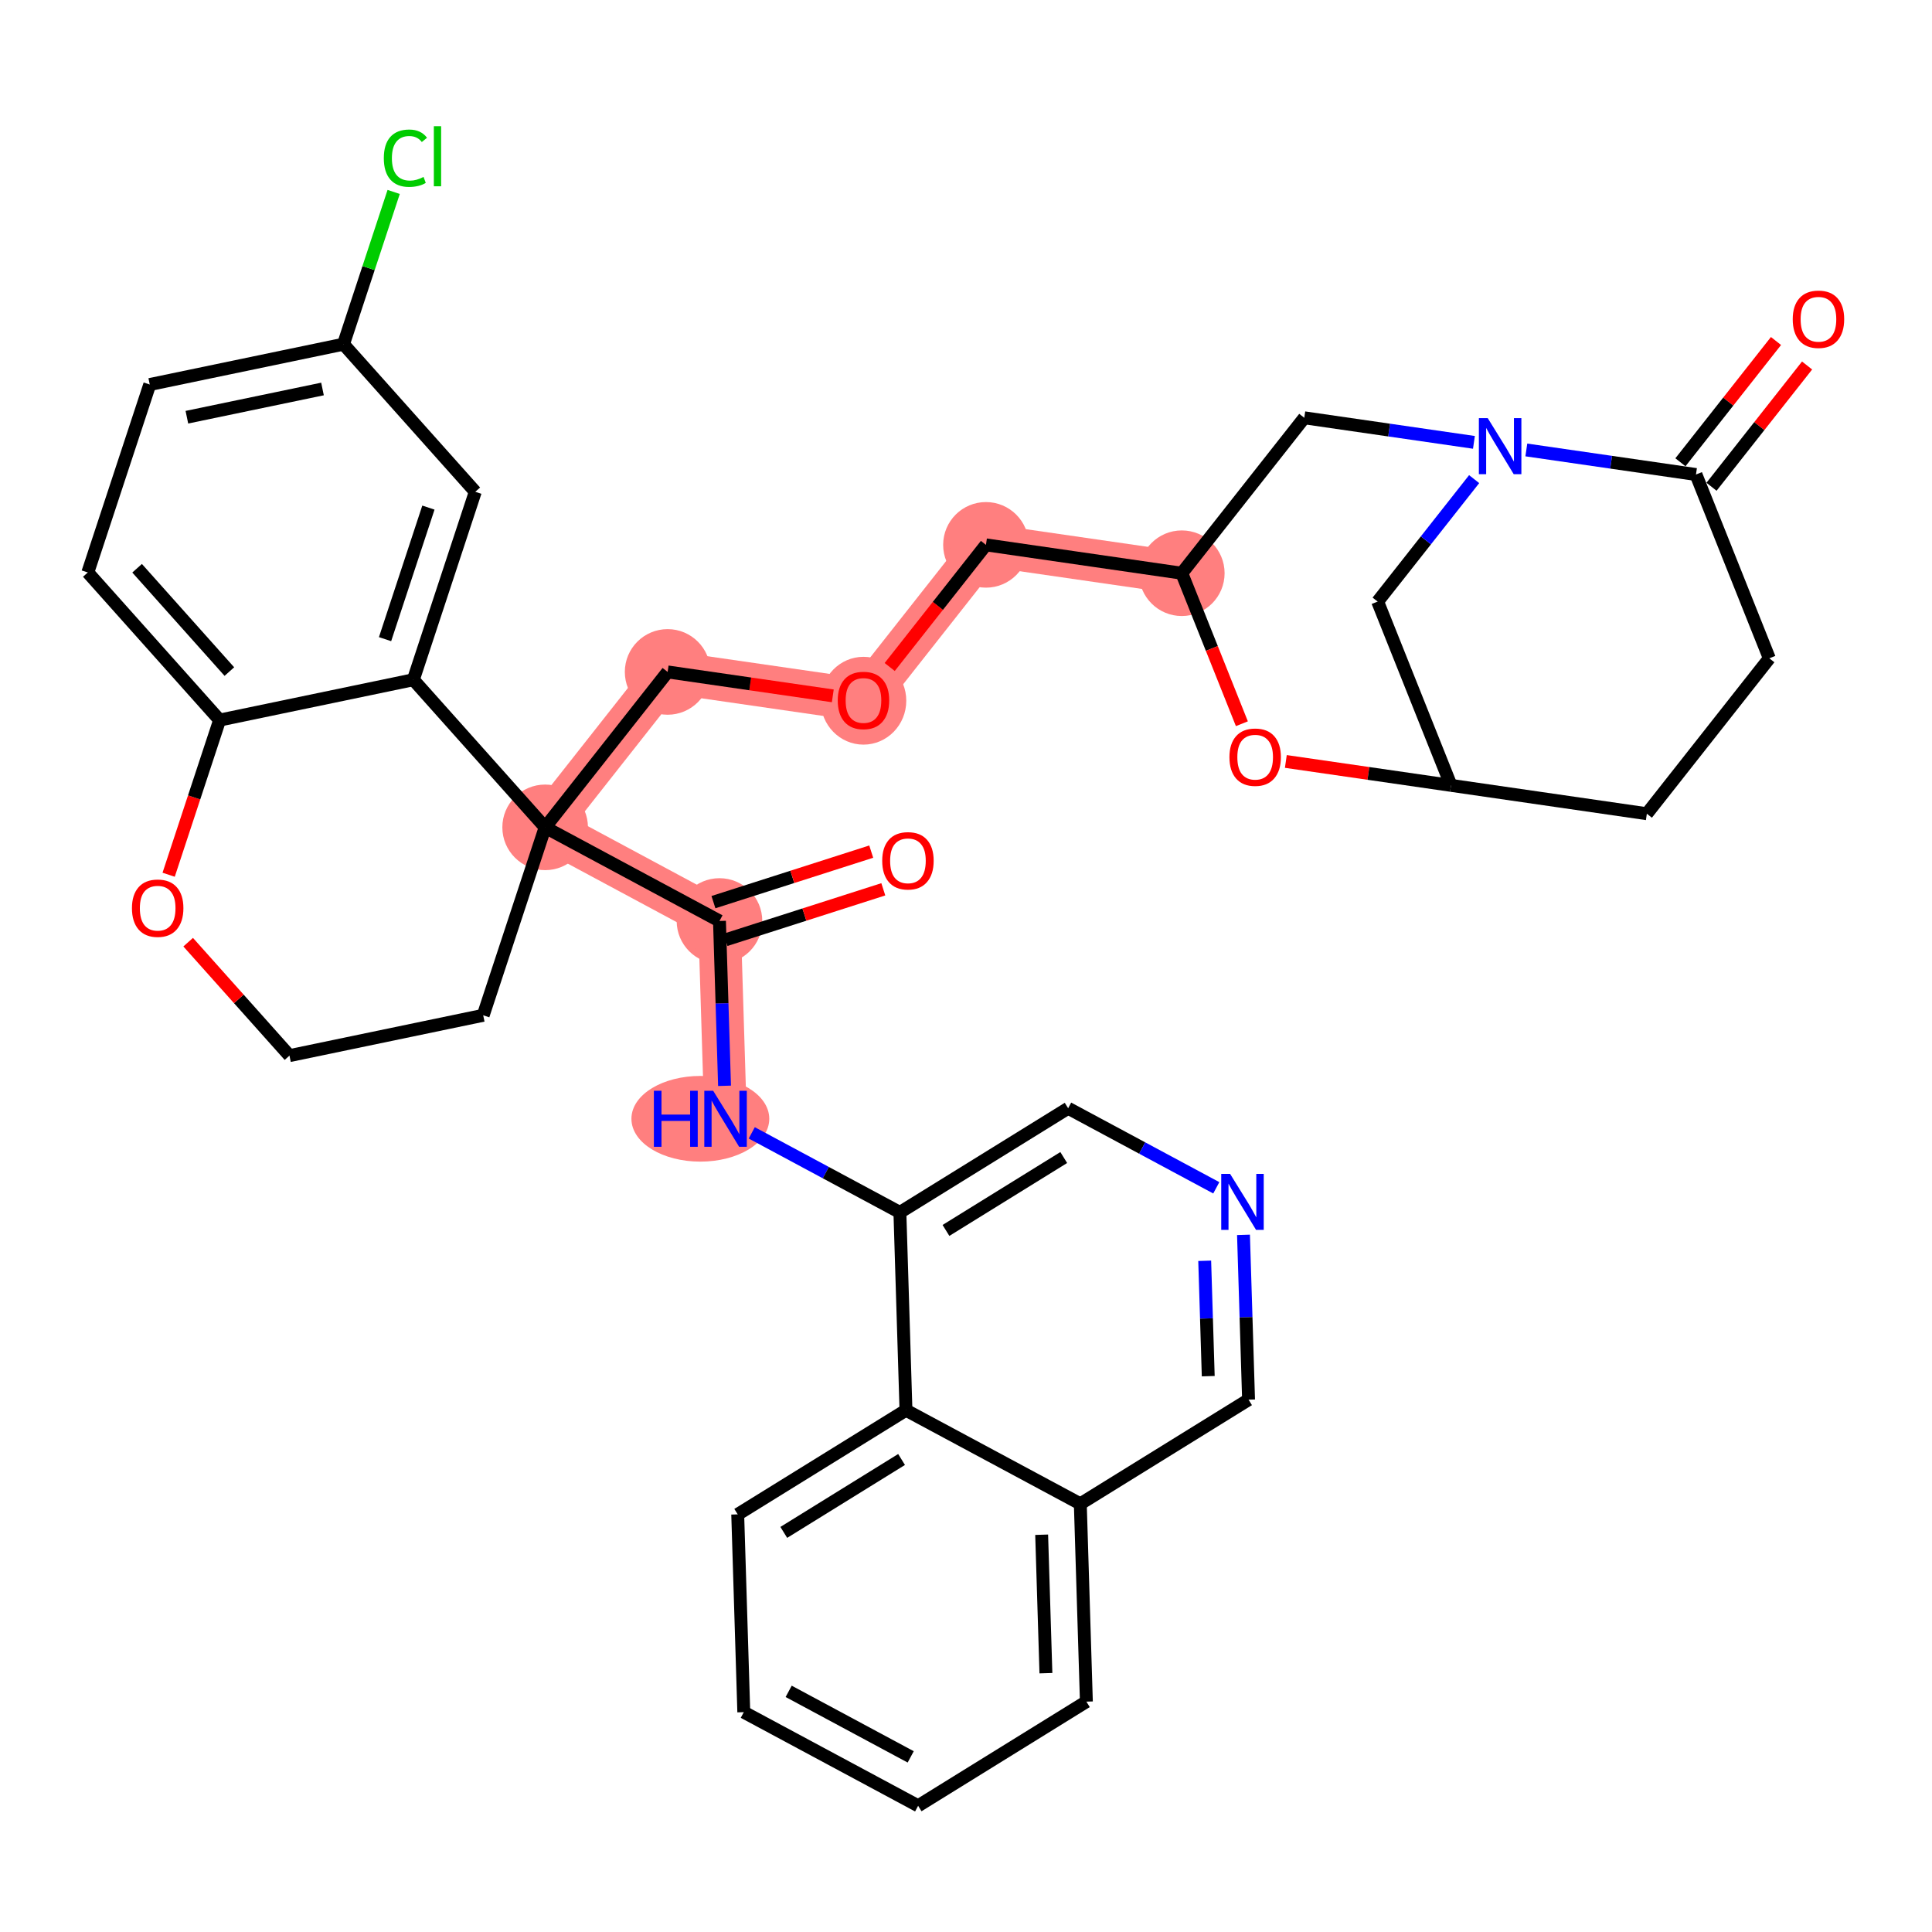 <?xml version='1.0' encoding='iso-8859-1'?>
<svg version='1.1' baseProfile='full'
              xmlns='http://www.w3.org/2000/svg'
                      xmlns:rdkit='http://www.rdkit.org/xml'
                      xmlns:xlink='http://www.w3.org/1999/xlink'
                  xml:space='preserve'
width='300px' height='300px' viewBox='0 0 300 300'>
<!-- END OF HEADER -->
<rect style='opacity:1.0;fill:#FFFFFF;stroke:none' width='300' height='300' x='0' y='0'> </rect>
<rect style='opacity:1.0;fill:#FFFFFF;stroke:none' width='300' height='300' x='0' y='0'> </rect>
<path d='M 183.509,89.01 L 153.099,84.606' style='fill:none;fill-rule:evenodd;stroke:#FF7F7F;stroke-width:6.6px;stroke-linecap:butt;stroke-linejoin:miter;stroke-opacity:1' />
<path d='M 153.099,84.606 L 134.08,108.74' style='fill:none;fill-rule:evenodd;stroke:#FF7F7F;stroke-width:6.6px;stroke-linecap:butt;stroke-linejoin:miter;stroke-opacity:1' />
<path d='M 134.08,108.74 L 103.669,104.337' style='fill:none;fill-rule:evenodd;stroke:#FF7F7F;stroke-width:6.6px;stroke-linecap:butt;stroke-linejoin:miter;stroke-opacity:1' />
<path d='M 103.669,104.337 L 84.65,128.471' style='fill:none;fill-rule:evenodd;stroke:#FF7F7F;stroke-width:6.6px;stroke-linecap:butt;stroke-linejoin:miter;stroke-opacity:1' />
<path d='M 84.65,128.471 L 111.72,143.011' style='fill:none;fill-rule:evenodd;stroke:#FF7F7F;stroke-width:6.6px;stroke-linecap:butt;stroke-linejoin:miter;stroke-opacity:1' />
<path d='M 111.72,143.011 L 112.664,173.724' style='fill:none;fill-rule:evenodd;stroke:#FF7F7F;stroke-width:6.6px;stroke-linecap:butt;stroke-linejoin:miter;stroke-opacity:1' />
<ellipse cx='183.509' cy='89.01' rx='6.146' ry='6.146'  style='fill:#FF7F7F;fill-rule:evenodd;stroke:#FF7F7F;stroke-width:1.0px;stroke-linecap:butt;stroke-linejoin:miter;stroke-opacity:1' />
<ellipse cx='153.099' cy='84.606' rx='6.146' ry='6.146'  style='fill:#FF7F7F;fill-rule:evenodd;stroke:#FF7F7F;stroke-width:1.0px;stroke-linecap:butt;stroke-linejoin:miter;stroke-opacity:1' />
<ellipse cx='134.08' cy='108.808' rx='6.146' ry='6.318'  style='fill:#FF7F7F;fill-rule:evenodd;stroke:#FF7F7F;stroke-width:1.0px;stroke-linecap:butt;stroke-linejoin:miter;stroke-opacity:1' />
<ellipse cx='103.669' cy='104.337' rx='6.146' ry='6.146'  style='fill:#FF7F7F;fill-rule:evenodd;stroke:#FF7F7F;stroke-width:1.0px;stroke-linecap:butt;stroke-linejoin:miter;stroke-opacity:1' />
<ellipse cx='84.65' cy='128.471' rx='6.146' ry='6.146'  style='fill:#FF7F7F;fill-rule:evenodd;stroke:#FF7F7F;stroke-width:1.0px;stroke-linecap:butt;stroke-linejoin:miter;stroke-opacity:1' />
<ellipse cx='111.72' cy='143.011' rx='6.146' ry='6.146'  style='fill:#FF7F7F;fill-rule:evenodd;stroke:#FF7F7F;stroke-width:1.0px;stroke-linecap:butt;stroke-linejoin:miter;stroke-opacity:1' />
<ellipse cx='108.75' cy='173.724' rx='10.203' ry='6.153'  style='fill:#FF7F7F;fill-rule:evenodd;stroke:#FF7F7F;stroke-width:1.0px;stroke-linecap:butt;stroke-linejoin:miter;stroke-opacity:1' />
<path class='bond-0 atom-0 atom-1' d='M 275.776,52.95 L 268.356,62.365' style='fill:none;fill-rule:evenodd;stroke:#FF0000;stroke-width:2.0px;stroke-linecap:butt;stroke-linejoin:miter;stroke-opacity:1' />
<path class='bond-0 atom-0 atom-1' d='M 268.356,62.365 L 260.936,71.781' style='fill:none;fill-rule:evenodd;stroke:#000000;stroke-width:2.0px;stroke-linecap:butt;stroke-linejoin:miter;stroke-opacity:1' />
<path class='bond-0 atom-0 atom-1' d='M 280.603,56.754 L 273.183,66.169' style='fill:none;fill-rule:evenodd;stroke:#FF0000;stroke-width:2.0px;stroke-linecap:butt;stroke-linejoin:miter;stroke-opacity:1' />
<path class='bond-0 atom-0 atom-1' d='M 273.183,66.169 L 265.763,75.585' style='fill:none;fill-rule:evenodd;stroke:#000000;stroke-width:2.0px;stroke-linecap:butt;stroke-linejoin:miter;stroke-opacity:1' />
<path class='bond-1 atom-1 atom-2' d='M 263.35,73.683 L 274.741,102.221' style='fill:none;fill-rule:evenodd;stroke:#000000;stroke-width:2.0px;stroke-linecap:butt;stroke-linejoin:miter;stroke-opacity:1' />
<path class='bond-36 atom-6 atom-1' d='M 237.008,69.868 L 250.179,71.775' style='fill:none;fill-rule:evenodd;stroke:#0000FF;stroke-width:2.0px;stroke-linecap:butt;stroke-linejoin:miter;stroke-opacity:1' />
<path class='bond-36 atom-6 atom-1' d='M 250.179,71.775 L 263.35,73.683' style='fill:none;fill-rule:evenodd;stroke:#000000;stroke-width:2.0px;stroke-linecap:butt;stroke-linejoin:miter;stroke-opacity:1' />
<path class='bond-2 atom-2 atom-3' d='M 274.741,102.221 L 255.722,126.355' style='fill:none;fill-rule:evenodd;stroke:#000000;stroke-width:2.0px;stroke-linecap:butt;stroke-linejoin:miter;stroke-opacity:1' />
<path class='bond-3 atom-3 atom-4' d='M 255.722,126.355 L 225.312,121.952' style='fill:none;fill-rule:evenodd;stroke:#000000;stroke-width:2.0px;stroke-linecap:butt;stroke-linejoin:miter;stroke-opacity:1' />
<path class='bond-4 atom-4 atom-5' d='M 225.312,121.952 L 213.92,93.413' style='fill:none;fill-rule:evenodd;stroke:#000000;stroke-width:2.0px;stroke-linecap:butt;stroke-linejoin:miter;stroke-opacity:1' />
<path class='bond-38 atom-36 atom-4' d='M 199.664,118.238 L 212.488,120.095' style='fill:none;fill-rule:evenodd;stroke:#FF0000;stroke-width:2.0px;stroke-linecap:butt;stroke-linejoin:miter;stroke-opacity:1' />
<path class='bond-38 atom-36 atom-4' d='M 212.488,120.095 L 225.312,121.952' style='fill:none;fill-rule:evenodd;stroke:#000000;stroke-width:2.0px;stroke-linecap:butt;stroke-linejoin:miter;stroke-opacity:1' />
<path class='bond-5 atom-5 atom-6' d='M 213.92,93.413 L 221.413,83.906' style='fill:none;fill-rule:evenodd;stroke:#000000;stroke-width:2.0px;stroke-linecap:butt;stroke-linejoin:miter;stroke-opacity:1' />
<path class='bond-5 atom-5 atom-6' d='M 221.413,83.906 L 228.905,74.398' style='fill:none;fill-rule:evenodd;stroke:#0000FF;stroke-width:2.0px;stroke-linecap:butt;stroke-linejoin:miter;stroke-opacity:1' />
<path class='bond-6 atom-6 atom-7' d='M 228.871,68.69 L 215.7,66.782' style='fill:none;fill-rule:evenodd;stroke:#0000FF;stroke-width:2.0px;stroke-linecap:butt;stroke-linejoin:miter;stroke-opacity:1' />
<path class='bond-6 atom-6 atom-7' d='M 215.7,66.782 L 202.529,64.875' style='fill:none;fill-rule:evenodd;stroke:#000000;stroke-width:2.0px;stroke-linecap:butt;stroke-linejoin:miter;stroke-opacity:1' />
<path class='bond-7 atom-7 atom-8' d='M 202.529,64.875 L 183.509,89.01' style='fill:none;fill-rule:evenodd;stroke:#000000;stroke-width:2.0px;stroke-linecap:butt;stroke-linejoin:miter;stroke-opacity:1' />
<path class='bond-8 atom-8 atom-9' d='M 183.509,89.01 L 153.099,84.606' style='fill:none;fill-rule:evenodd;stroke:#000000;stroke-width:2.0px;stroke-linecap:butt;stroke-linejoin:miter;stroke-opacity:1' />
<path class='bond-35 atom-8 atom-36' d='M 183.509,89.01 L 188.174,100.695' style='fill:none;fill-rule:evenodd;stroke:#000000;stroke-width:2.0px;stroke-linecap:butt;stroke-linejoin:miter;stroke-opacity:1' />
<path class='bond-35 atom-8 atom-36' d='M 188.174,100.695 L 192.838,112.38' style='fill:none;fill-rule:evenodd;stroke:#FF0000;stroke-width:2.0px;stroke-linecap:butt;stroke-linejoin:miter;stroke-opacity:1' />
<path class='bond-9 atom-9 atom-10' d='M 153.099,84.606 L 145.626,94.089' style='fill:none;fill-rule:evenodd;stroke:#000000;stroke-width:2.0px;stroke-linecap:butt;stroke-linejoin:miter;stroke-opacity:1' />
<path class='bond-9 atom-9 atom-10' d='M 145.626,94.089 L 138.153,103.572' style='fill:none;fill-rule:evenodd;stroke:#FF0000;stroke-width:2.0px;stroke-linecap:butt;stroke-linejoin:miter;stroke-opacity:1' />
<path class='bond-10 atom-10 atom-11' d='M 129.317,108.051 L 116.493,106.194' style='fill:none;fill-rule:evenodd;stroke:#FF0000;stroke-width:2.0px;stroke-linecap:butt;stroke-linejoin:miter;stroke-opacity:1' />
<path class='bond-10 atom-10 atom-11' d='M 116.493,106.194 L 103.669,104.337' style='fill:none;fill-rule:evenodd;stroke:#000000;stroke-width:2.0px;stroke-linecap:butt;stroke-linejoin:miter;stroke-opacity:1' />
<path class='bond-11 atom-11 atom-12' d='M 103.669,104.337 L 84.65,128.471' style='fill:none;fill-rule:evenodd;stroke:#000000;stroke-width:2.0px;stroke-linecap:butt;stroke-linejoin:miter;stroke-opacity:1' />
<path class='bond-12 atom-12 atom-13' d='M 84.65,128.471 L 111.72,143.011' style='fill:none;fill-rule:evenodd;stroke:#000000;stroke-width:2.0px;stroke-linecap:butt;stroke-linejoin:miter;stroke-opacity:1' />
<path class='bond-25 atom-12 atom-26' d='M 84.65,128.471 L 75.032,157.655' style='fill:none;fill-rule:evenodd;stroke:#000000;stroke-width:2.0px;stroke-linecap:butt;stroke-linejoin:miter;stroke-opacity:1' />
<path class='bond-37 atom-35 atom-12' d='M 64.184,105.55 L 84.65,128.471' style='fill:none;fill-rule:evenodd;stroke:#000000;stroke-width:2.0px;stroke-linecap:butt;stroke-linejoin:miter;stroke-opacity:1' />
<path class='bond-13 atom-13 atom-14' d='M 112.657,145.937 L 124.908,142.014' style='fill:none;fill-rule:evenodd;stroke:#000000;stroke-width:2.0px;stroke-linecap:butt;stroke-linejoin:miter;stroke-opacity:1' />
<path class='bond-13 atom-13 atom-14' d='M 124.908,142.014 L 137.159,138.091' style='fill:none;fill-rule:evenodd;stroke:#FF0000;stroke-width:2.0px;stroke-linecap:butt;stroke-linejoin:miter;stroke-opacity:1' />
<path class='bond-13 atom-13 atom-14' d='M 110.783,140.084 L 123.034,136.161' style='fill:none;fill-rule:evenodd;stroke:#000000;stroke-width:2.0px;stroke-linecap:butt;stroke-linejoin:miter;stroke-opacity:1' />
<path class='bond-13 atom-13 atom-14' d='M 123.034,136.161 L 135.284,132.238' style='fill:none;fill-rule:evenodd;stroke:#FF0000;stroke-width:2.0px;stroke-linecap:butt;stroke-linejoin:miter;stroke-opacity:1' />
<path class='bond-14 atom-13 atom-15' d='M 111.72,143.011 L 112.114,155.808' style='fill:none;fill-rule:evenodd;stroke:#000000;stroke-width:2.0px;stroke-linecap:butt;stroke-linejoin:miter;stroke-opacity:1' />
<path class='bond-14 atom-13 atom-15' d='M 112.114,155.808 L 112.507,168.605' style='fill:none;fill-rule:evenodd;stroke:#0000FF;stroke-width:2.0px;stroke-linecap:butt;stroke-linejoin:miter;stroke-opacity:1' />
<path class='bond-15 atom-15 atom-16' d='M 116.733,175.909 L 128.234,182.086' style='fill:none;fill-rule:evenodd;stroke:#0000FF;stroke-width:2.0px;stroke-linecap:butt;stroke-linejoin:miter;stroke-opacity:1' />
<path class='bond-15 atom-15 atom-16' d='M 128.234,182.086 L 139.735,188.263' style='fill:none;fill-rule:evenodd;stroke:#000000;stroke-width:2.0px;stroke-linecap:butt;stroke-linejoin:miter;stroke-opacity:1' />
<path class='bond-16 atom-16 atom-17' d='M 139.735,188.263 L 165.861,172.089' style='fill:none;fill-rule:evenodd;stroke:#000000;stroke-width:2.0px;stroke-linecap:butt;stroke-linejoin:miter;stroke-opacity:1' />
<path class='bond-16 atom-16 atom-17' d='M 146.889,191.062 L 165.177,179.74' style='fill:none;fill-rule:evenodd;stroke:#000000;stroke-width:2.0px;stroke-linecap:butt;stroke-linejoin:miter;stroke-opacity:1' />
<path class='bond-39 atom-25 atom-16' d='M 140.679,218.977 L 139.735,188.263' style='fill:none;fill-rule:evenodd;stroke:#000000;stroke-width:2.0px;stroke-linecap:butt;stroke-linejoin:miter;stroke-opacity:1' />
<path class='bond-17 atom-17 atom-18' d='M 165.861,172.089 L 177.362,178.266' style='fill:none;fill-rule:evenodd;stroke:#000000;stroke-width:2.0px;stroke-linecap:butt;stroke-linejoin:miter;stroke-opacity:1' />
<path class='bond-17 atom-17 atom-18' d='M 177.362,178.266 L 188.864,184.443' style='fill:none;fill-rule:evenodd;stroke:#0000FF;stroke-width:2.0px;stroke-linecap:butt;stroke-linejoin:miter;stroke-opacity:1' />
<path class='bond-18 atom-18 atom-19' d='M 193.089,191.748 L 193.483,204.545' style='fill:none;fill-rule:evenodd;stroke:#0000FF;stroke-width:2.0px;stroke-linecap:butt;stroke-linejoin:miter;stroke-opacity:1' />
<path class='bond-18 atom-18 atom-19' d='M 193.483,204.545 L 193.876,217.342' style='fill:none;fill-rule:evenodd;stroke:#000000;stroke-width:2.0px;stroke-linecap:butt;stroke-linejoin:miter;stroke-opacity:1' />
<path class='bond-18 atom-18 atom-19' d='M 187.065,195.775 L 187.34,204.733' style='fill:none;fill-rule:evenodd;stroke:#0000FF;stroke-width:2.0px;stroke-linecap:butt;stroke-linejoin:miter;stroke-opacity:1' />
<path class='bond-18 atom-18 atom-19' d='M 187.34,204.733 L 187.615,213.691' style='fill:none;fill-rule:evenodd;stroke:#000000;stroke-width:2.0px;stroke-linecap:butt;stroke-linejoin:miter;stroke-opacity:1' />
<path class='bond-19 atom-19 atom-20' d='M 193.876,217.342 L 167.749,233.516' style='fill:none;fill-rule:evenodd;stroke:#000000;stroke-width:2.0px;stroke-linecap:butt;stroke-linejoin:miter;stroke-opacity:1' />
<path class='bond-20 atom-20 atom-21' d='M 167.749,233.516 L 168.693,264.229' style='fill:none;fill-rule:evenodd;stroke:#000000;stroke-width:2.0px;stroke-linecap:butt;stroke-linejoin:miter;stroke-opacity:1' />
<path class='bond-20 atom-20 atom-21' d='M 161.748,238.312 L 162.409,259.811' style='fill:none;fill-rule:evenodd;stroke:#000000;stroke-width:2.0px;stroke-linecap:butt;stroke-linejoin:miter;stroke-opacity:1' />
<path class='bond-41 atom-25 atom-20' d='M 140.679,218.977 L 167.749,233.516' style='fill:none;fill-rule:evenodd;stroke:#000000;stroke-width:2.0px;stroke-linecap:butt;stroke-linejoin:miter;stroke-opacity:1' />
<path class='bond-21 atom-21 atom-22' d='M 168.693,264.229 L 142.567,280.403' style='fill:none;fill-rule:evenodd;stroke:#000000;stroke-width:2.0px;stroke-linecap:butt;stroke-linejoin:miter;stroke-opacity:1' />
<path class='bond-22 atom-22 atom-23' d='M 142.567,280.403 L 115.496,265.864' style='fill:none;fill-rule:evenodd;stroke:#000000;stroke-width:2.0px;stroke-linecap:butt;stroke-linejoin:miter;stroke-opacity:1' />
<path class='bond-22 atom-22 atom-23' d='M 141.414,272.808 L 122.464,262.631' style='fill:none;fill-rule:evenodd;stroke:#000000;stroke-width:2.0px;stroke-linecap:butt;stroke-linejoin:miter;stroke-opacity:1' />
<path class='bond-23 atom-23 atom-24' d='M 115.496,265.864 L 114.552,235.151' style='fill:none;fill-rule:evenodd;stroke:#000000;stroke-width:2.0px;stroke-linecap:butt;stroke-linejoin:miter;stroke-opacity:1' />
<path class='bond-24 atom-24 atom-25' d='M 114.552,235.151 L 140.679,218.977' style='fill:none;fill-rule:evenodd;stroke:#000000;stroke-width:2.0px;stroke-linecap:butt;stroke-linejoin:miter;stroke-opacity:1' />
<path class='bond-24 atom-24 atom-25' d='M 121.706,237.95 L 139.995,226.628' style='fill:none;fill-rule:evenodd;stroke:#000000;stroke-width:2.0px;stroke-linecap:butt;stroke-linejoin:miter;stroke-opacity:1' />
<path class='bond-26 atom-26 atom-27' d='M 75.032,157.655 L 44.949,163.918' style='fill:none;fill-rule:evenodd;stroke:#000000;stroke-width:2.0px;stroke-linecap:butt;stroke-linejoin:miter;stroke-opacity:1' />
<path class='bond-27 atom-27 atom-28' d='M 44.949,163.918 L 37.084,155.109' style='fill:none;fill-rule:evenodd;stroke:#000000;stroke-width:2.0px;stroke-linecap:butt;stroke-linejoin:miter;stroke-opacity:1' />
<path class='bond-27 atom-27 atom-28' d='M 37.084,155.109 L 29.219,146.301' style='fill:none;fill-rule:evenodd;stroke:#FF0000;stroke-width:2.0px;stroke-linecap:butt;stroke-linejoin:miter;stroke-opacity:1' />
<path class='bond-28 atom-28 atom-29' d='M 26.187,135.829 L 30.145,123.821' style='fill:none;fill-rule:evenodd;stroke:#FF0000;stroke-width:2.0px;stroke-linecap:butt;stroke-linejoin:miter;stroke-opacity:1' />
<path class='bond-28 atom-28 atom-29' d='M 30.145,123.821 L 34.102,111.813' style='fill:none;fill-rule:evenodd;stroke:#000000;stroke-width:2.0px;stroke-linecap:butt;stroke-linejoin:miter;stroke-opacity:1' />
<path class='bond-29 atom-29 atom-30' d='M 34.102,111.813 L 13.636,88.892' style='fill:none;fill-rule:evenodd;stroke:#000000;stroke-width:2.0px;stroke-linecap:butt;stroke-linejoin:miter;stroke-opacity:1' />
<path class='bond-29 atom-29 atom-30' d='M 35.616,104.282 L 21.29,88.237' style='fill:none;fill-rule:evenodd;stroke:#000000;stroke-width:2.0px;stroke-linecap:butt;stroke-linejoin:miter;stroke-opacity:1' />
<path class='bond-40 atom-35 atom-29' d='M 64.184,105.55 L 34.102,111.813' style='fill:none;fill-rule:evenodd;stroke:#000000;stroke-width:2.0px;stroke-linecap:butt;stroke-linejoin:miter;stroke-opacity:1' />
<path class='bond-30 atom-30 atom-31' d='M 13.636,88.892 L 23.254,59.708' style='fill:none;fill-rule:evenodd;stroke:#000000;stroke-width:2.0px;stroke-linecap:butt;stroke-linejoin:miter;stroke-opacity:1' />
<path class='bond-31 atom-31 atom-32' d='M 23.254,59.708 L 53.337,53.445' style='fill:none;fill-rule:evenodd;stroke:#000000;stroke-width:2.0px;stroke-linecap:butt;stroke-linejoin:miter;stroke-opacity:1' />
<path class='bond-31 atom-31 atom-32' d='M 29.019,64.785 L 50.077,60.401' style='fill:none;fill-rule:evenodd;stroke:#000000;stroke-width:2.0px;stroke-linecap:butt;stroke-linejoin:miter;stroke-opacity:1' />
<path class='bond-32 atom-32 atom-33' d='M 53.337,53.445 L 57.232,41.625' style='fill:none;fill-rule:evenodd;stroke:#000000;stroke-width:2.0px;stroke-linecap:butt;stroke-linejoin:miter;stroke-opacity:1' />
<path class='bond-32 atom-32 atom-33' d='M 57.232,41.625 L 61.128,29.805' style='fill:none;fill-rule:evenodd;stroke:#00CC00;stroke-width:2.0px;stroke-linecap:butt;stroke-linejoin:miter;stroke-opacity:1' />
<path class='bond-33 atom-32 atom-34' d='M 53.337,53.445 L 73.802,76.366' style='fill:none;fill-rule:evenodd;stroke:#000000;stroke-width:2.0px;stroke-linecap:butt;stroke-linejoin:miter;stroke-opacity:1' />
<path class='bond-34 atom-34 atom-35' d='M 73.802,76.366 L 64.184,105.55' style='fill:none;fill-rule:evenodd;stroke:#000000;stroke-width:2.0px;stroke-linecap:butt;stroke-linejoin:miter;stroke-opacity:1' />
<path class='bond-34 atom-34 atom-35' d='M 66.523,78.82 L 59.79,99.249' style='fill:none;fill-rule:evenodd;stroke:#000000;stroke-width:2.0px;stroke-linecap:butt;stroke-linejoin:miter;stroke-opacity:1' />
<path  class='atom-0' d='M 278.374 49.573
Q 278.374 47.483, 279.407 46.315
Q 280.439 45.148, 282.369 45.148
Q 284.299 45.148, 285.331 46.315
Q 286.364 47.483, 286.364 49.573
Q 286.364 51.687, 285.319 52.891
Q 284.274 54.084, 282.369 54.084
Q 280.452 54.084, 279.407 52.891
Q 278.374 51.699, 278.374 49.573
M 282.369 53.1
Q 283.696 53.1, 284.409 52.215
Q 285.135 51.318, 285.135 49.573
Q 285.135 47.864, 284.409 47.004
Q 283.696 46.131, 282.369 46.131
Q 281.042 46.131, 280.316 46.992
Q 279.603 47.852, 279.603 49.573
Q 279.603 51.33, 280.316 52.215
Q 281.042 53.1, 282.369 53.1
' fill='#FF0000'/>
<path  class='atom-6' d='M 231.016 64.928
L 233.867 69.537
Q 234.15 69.992, 234.605 70.815
Q 235.059 71.639, 235.084 71.688
L 235.084 64.928
L 236.239 64.928
L 236.239 73.63
L 235.047 73.63
L 231.987 68.591
Q 231.63 68.001, 231.249 67.325
Q 230.88 66.648, 230.77 66.44
L 230.77 73.63
L 229.639 73.63
L 229.639 64.928
L 231.016 64.928
' fill='#0000FF'/>
<path  class='atom-10' d='M 130.085 108.765
Q 130.085 106.676, 131.117 105.508
Q 132.15 104.34, 134.08 104.34
Q 136.009 104.34, 137.042 105.508
Q 138.074 106.676, 138.074 108.765
Q 138.074 110.879, 137.029 112.084
Q 135.985 113.276, 134.08 113.276
Q 132.162 113.276, 131.117 112.084
Q 130.085 110.891, 130.085 108.765
M 134.08 112.293
Q 135.407 112.293, 136.12 111.408
Q 136.845 110.51, 136.845 108.765
Q 136.845 107.057, 136.12 106.196
Q 135.407 105.324, 134.08 105.324
Q 132.752 105.324, 132.027 106.184
Q 131.314 107.044, 131.314 108.765
Q 131.314 110.523, 132.027 111.408
Q 132.752 112.293, 134.08 112.293
' fill='#FF0000'/>
<path  class='atom-14' d='M 136.99 133.664
Q 136.99 131.574, 138.022 130.406
Q 139.055 129.239, 140.984 129.239
Q 142.914 129.239, 143.946 130.406
Q 144.979 131.574, 144.979 133.664
Q 144.979 135.778, 143.934 136.982
Q 142.889 138.174, 140.984 138.174
Q 139.067 138.174, 138.022 136.982
Q 136.99 135.79, 136.99 133.664
M 140.984 137.191
Q 142.312 137.191, 143.025 136.306
Q 143.75 135.409, 143.75 133.664
Q 143.75 131.955, 143.025 131.095
Q 142.312 130.222, 140.984 130.222
Q 139.657 130.222, 138.932 131.082
Q 138.219 131.943, 138.219 133.664
Q 138.219 135.421, 138.932 136.306
Q 139.657 137.191, 140.984 137.191
' fill='#FF0000'/>
<path  class='atom-15' d='M 101.535 169.373
L 102.715 169.373
L 102.715 173.072
L 107.164 173.072
L 107.164 169.373
L 108.344 169.373
L 108.344 178.075
L 107.164 178.075
L 107.164 174.056
L 102.715 174.056
L 102.715 178.075
L 101.535 178.075
L 101.535 169.373
' fill='#0000FF'/>
<path  class='atom-15' d='M 110.741 169.373
L 113.592 173.982
Q 113.875 174.437, 114.33 175.26
Q 114.784 176.084, 114.809 176.133
L 114.809 169.373
L 115.964 169.373
L 115.964 178.075
L 114.772 178.075
L 111.712 173.036
Q 111.355 172.446, 110.974 171.77
Q 110.605 171.094, 110.495 170.885
L 110.495 178.075
L 109.364 178.075
L 109.364 169.373
L 110.741 169.373
' fill='#0000FF'/>
<path  class='atom-18' d='M 191.008 182.277
L 193.86 186.886
Q 194.143 187.341, 194.597 188.165
Q 195.052 188.988, 195.077 189.037
L 195.077 182.277
L 196.232 182.277
L 196.232 190.979
L 195.04 190.979
L 191.979 185.94
Q 191.623 185.35, 191.242 184.674
Q 190.873 183.998, 190.763 183.789
L 190.763 190.979
L 189.632 190.979
L 189.632 182.277
L 191.008 182.277
' fill='#0000FF'/>
<path  class='atom-28' d='M 20.489 141.022
Q 20.489 138.932, 21.522 137.765
Q 22.554 136.597, 24.484 136.597
Q 26.414 136.597, 27.446 137.765
Q 28.479 138.932, 28.479 141.022
Q 28.479 143.136, 27.434 144.34
Q 26.389 145.533, 24.484 145.533
Q 22.567 145.533, 21.522 144.34
Q 20.489 143.148, 20.489 141.022
M 24.484 144.549
Q 25.811 144.549, 26.524 143.664
Q 27.25 142.767, 27.25 141.022
Q 27.25 139.313, 26.524 138.453
Q 25.811 137.58, 24.484 137.58
Q 23.157 137.58, 22.431 138.441
Q 21.718 139.301, 21.718 141.022
Q 21.718 142.779, 22.431 143.664
Q 23.157 144.549, 24.484 144.549
' fill='#FF0000'/>
<path  class='atom-33' d='M 59.599 24.562
Q 59.599 22.399, 60.607 21.268
Q 61.627 20.125, 63.557 20.125
Q 65.351 20.125, 66.31 21.391
L 65.499 22.055
Q 64.798 21.133, 63.557 21.133
Q 62.242 21.133, 61.541 22.018
Q 60.853 22.891, 60.853 24.562
Q 60.853 26.283, 61.566 27.168
Q 62.291 28.053, 63.692 28.053
Q 64.651 28.053, 65.769 27.475
L 66.113 28.397
Q 65.659 28.692, 64.97 28.864
Q 64.282 29.036, 63.52 29.036
Q 61.627 29.036, 60.607 27.881
Q 59.599 26.726, 59.599 24.562
' fill='#00CC00'/>
<path  class='atom-33' d='M 67.367 19.597
L 68.498 19.597
L 68.498 28.926
L 67.367 28.926
L 67.367 19.597
' fill='#00CC00'/>
<path  class='atom-36' d='M 190.906 117.573
Q 190.906 115.483, 191.939 114.315
Q 192.971 113.148, 194.901 113.148
Q 196.831 113.148, 197.863 114.315
Q 198.896 115.483, 198.896 117.573
Q 198.896 119.687, 197.851 120.891
Q 196.806 122.083, 194.901 122.083
Q 192.984 122.083, 191.939 120.891
Q 190.906 119.699, 190.906 117.573
M 194.901 121.1
Q 196.228 121.1, 196.941 120.215
Q 197.667 119.318, 197.667 117.573
Q 197.667 115.864, 196.941 115.004
Q 196.228 114.131, 194.901 114.131
Q 193.574 114.131, 192.848 114.991
Q 192.135 115.852, 192.135 117.573
Q 192.135 119.33, 192.848 120.215
Q 193.574 121.1, 194.901 121.1
' fill='#FF0000'/>
</svg>
